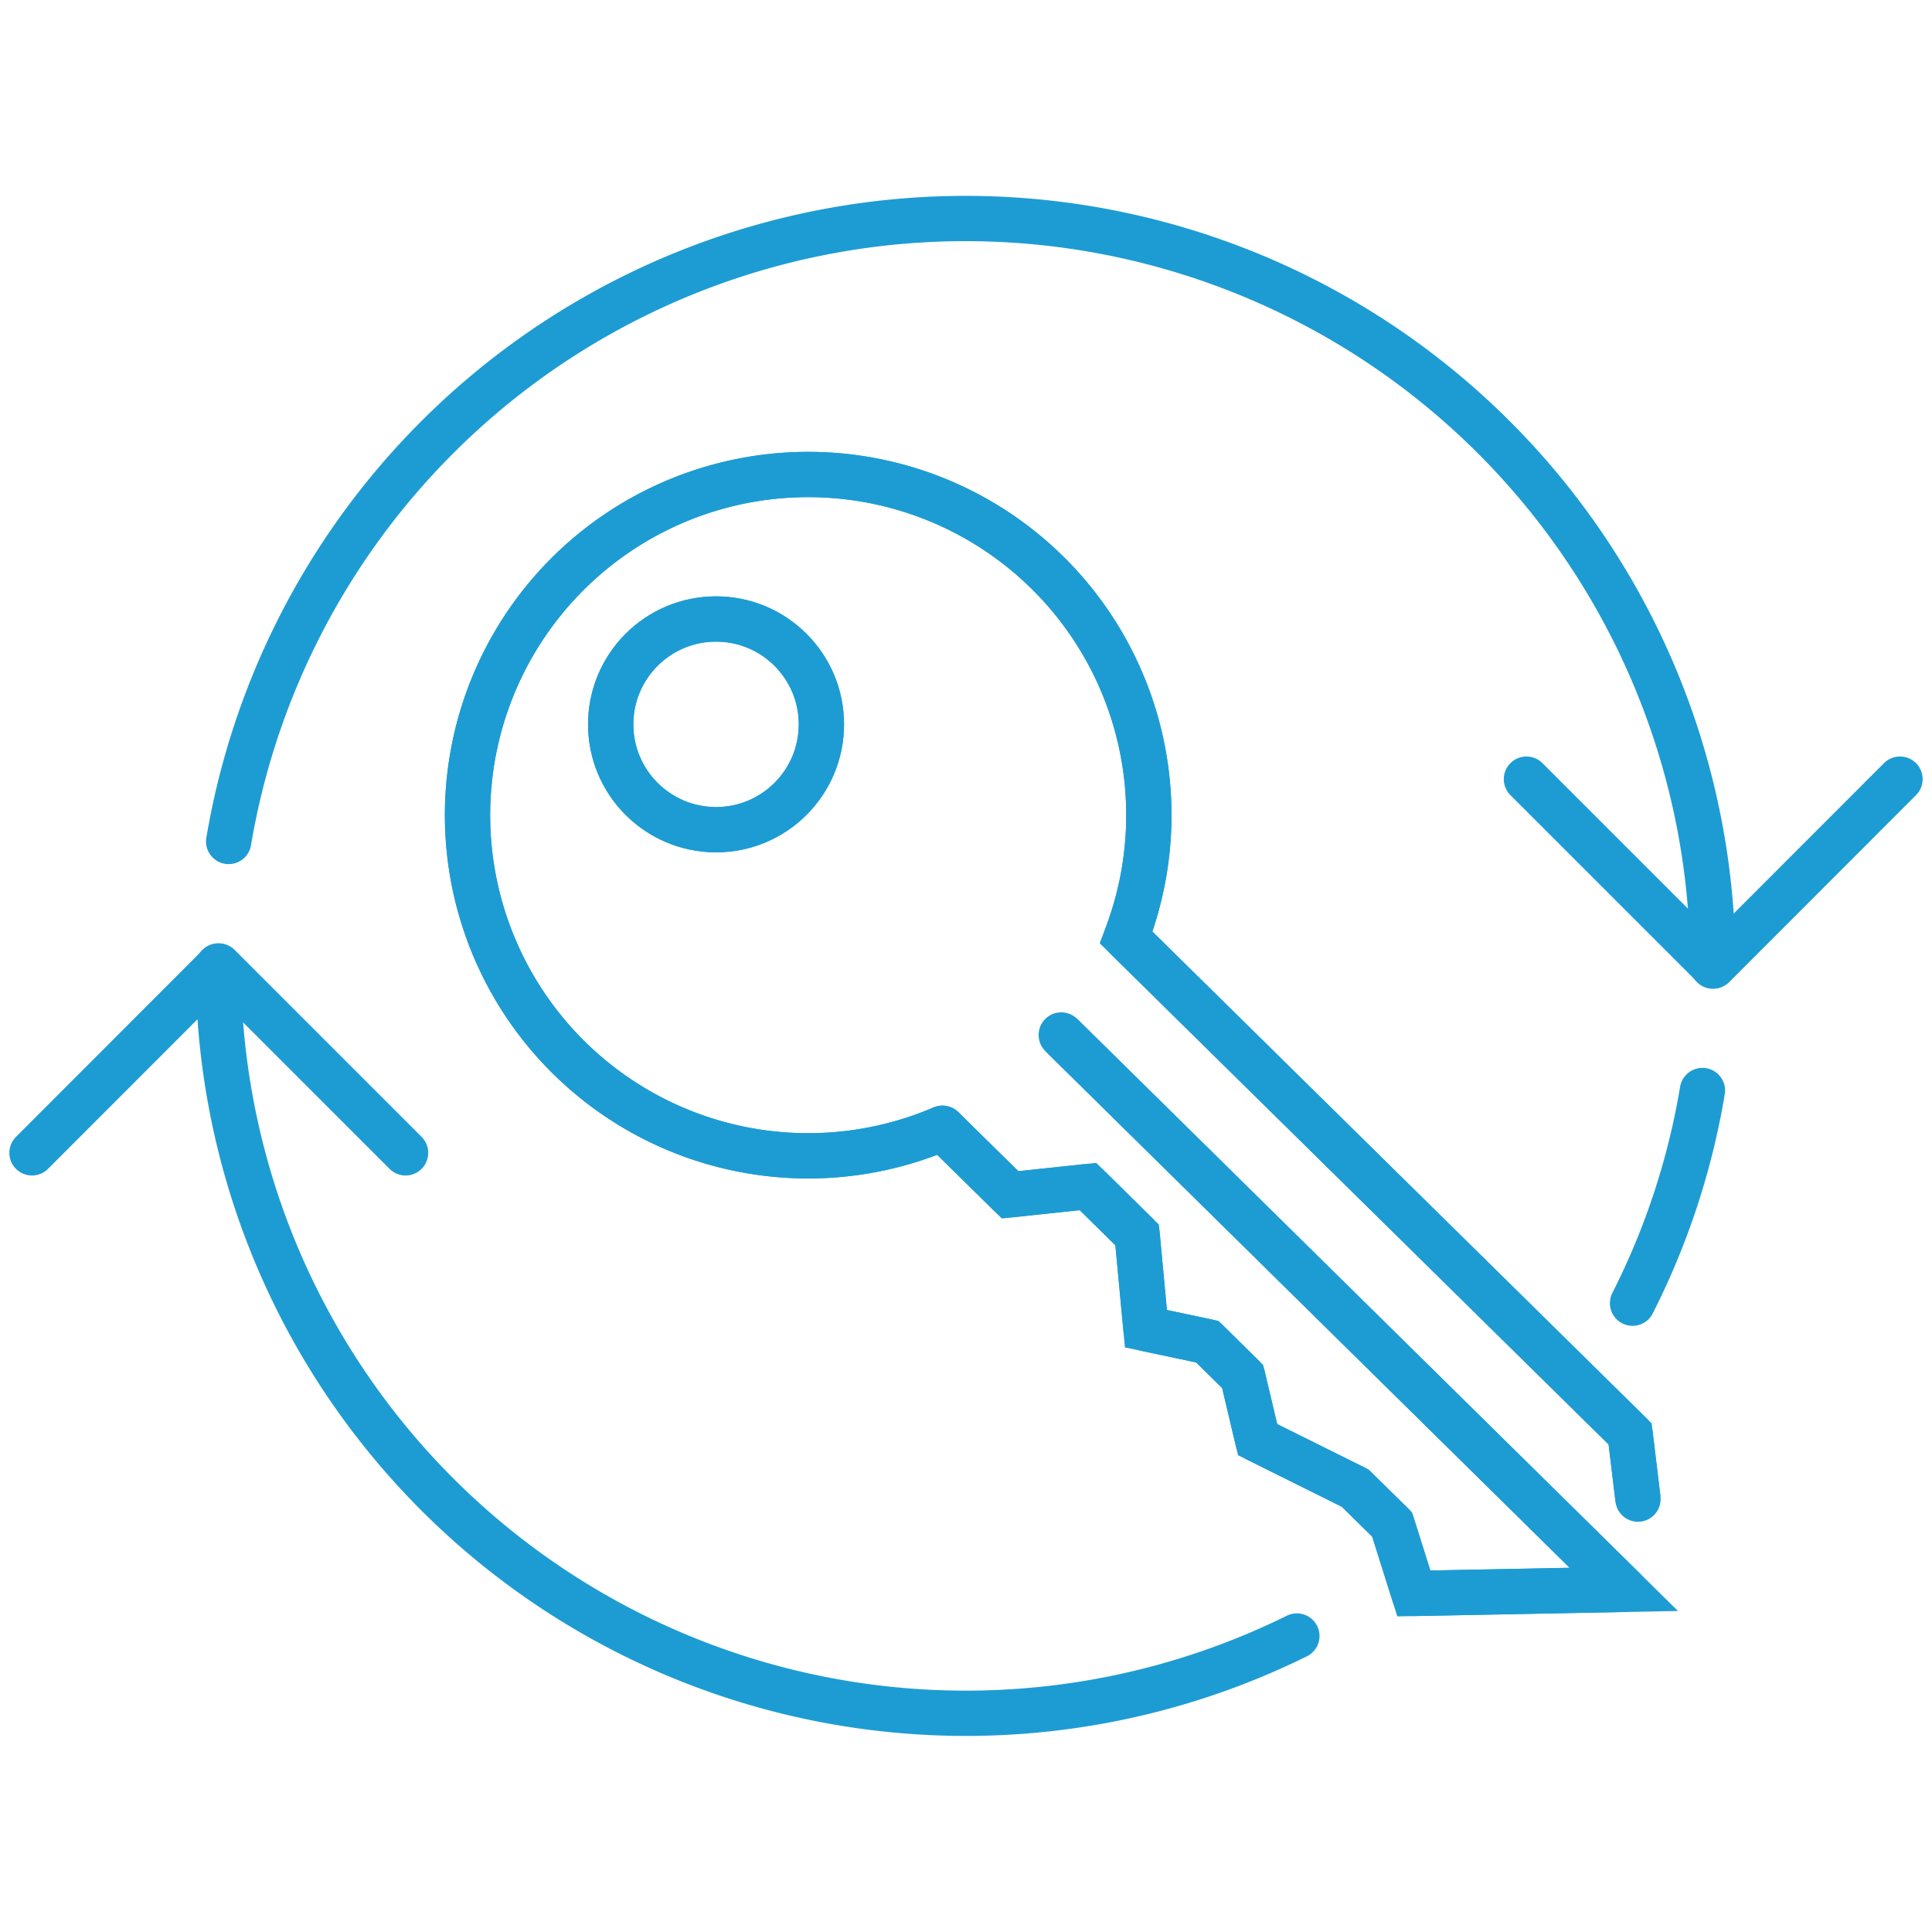<svg id="Icons" xmlns="http://www.w3.org/2000/svg" viewBox="0 0 128 128"><defs><style>.cls-1,.cls-2{fill:none;stroke:#1d9cd3;stroke-width:3px;}.cls-1{stroke-linecap:round;stroke-linejoin:round;}.cls-2{stroke-miterlimit:10;}</style></defs><title>key-with-arrows-wide_1D9CD3</title><polyline id="_Path_" data-name="&lt;Path&gt;" class="cls-1" points="125.88 51.62 113.51 64 101.13 51.62"/><polyline id="_Path_2" data-name="&lt;Path&gt;" class="cls-1" points="2.12 76.38 14.49 64 26.87 76.38"/><path class="cls-1" d="M85.92,108.39A49.53,49.53,0,0,1,14.46,64"/><path class="cls-1" d="M112.79,72.25a48.91,48.91,0,0,1-4.63,14.09"/><path class="cls-1" d="M15.15,55.75A49.51,49.51,0,0,1,113.48,64"/><polyline class="cls-2" points="62.44 74.75 66.92 79.16 72.08 78.61 75.34 81.82 75.92 88.03 79.99 88.89 82.33 91.2 83.32 95.38 89.78 98.59 92.23 101 93.67 105.57 107.58 105.3 70.31 68.57"/><path class="cls-2" d="M62.44,74.75A22.57,22.57,0,1,1,74.61,62.11L108,95l.52,4.32"/><circle class="cls-2" cx="47.44" cy="47.99" r="6.98"/><polyline class="cls-1" points="62.44 74.75 66.92 79.16 72.08 78.61 75.34 81.82 75.92 88.03 79.99 88.89 82.33 91.2 83.32 95.38 89.78 98.59 92.23 101 93.67 105.57 107.58 105.3 70.31 68.57"/><path class="cls-1" d="M62.44,74.75A22.57,22.57,0,1,1,74.61,62.11L108,95l.52,4.32"/><circle class="cls-1" cx="47.44" cy="47.99" r="6.98"/></svg>